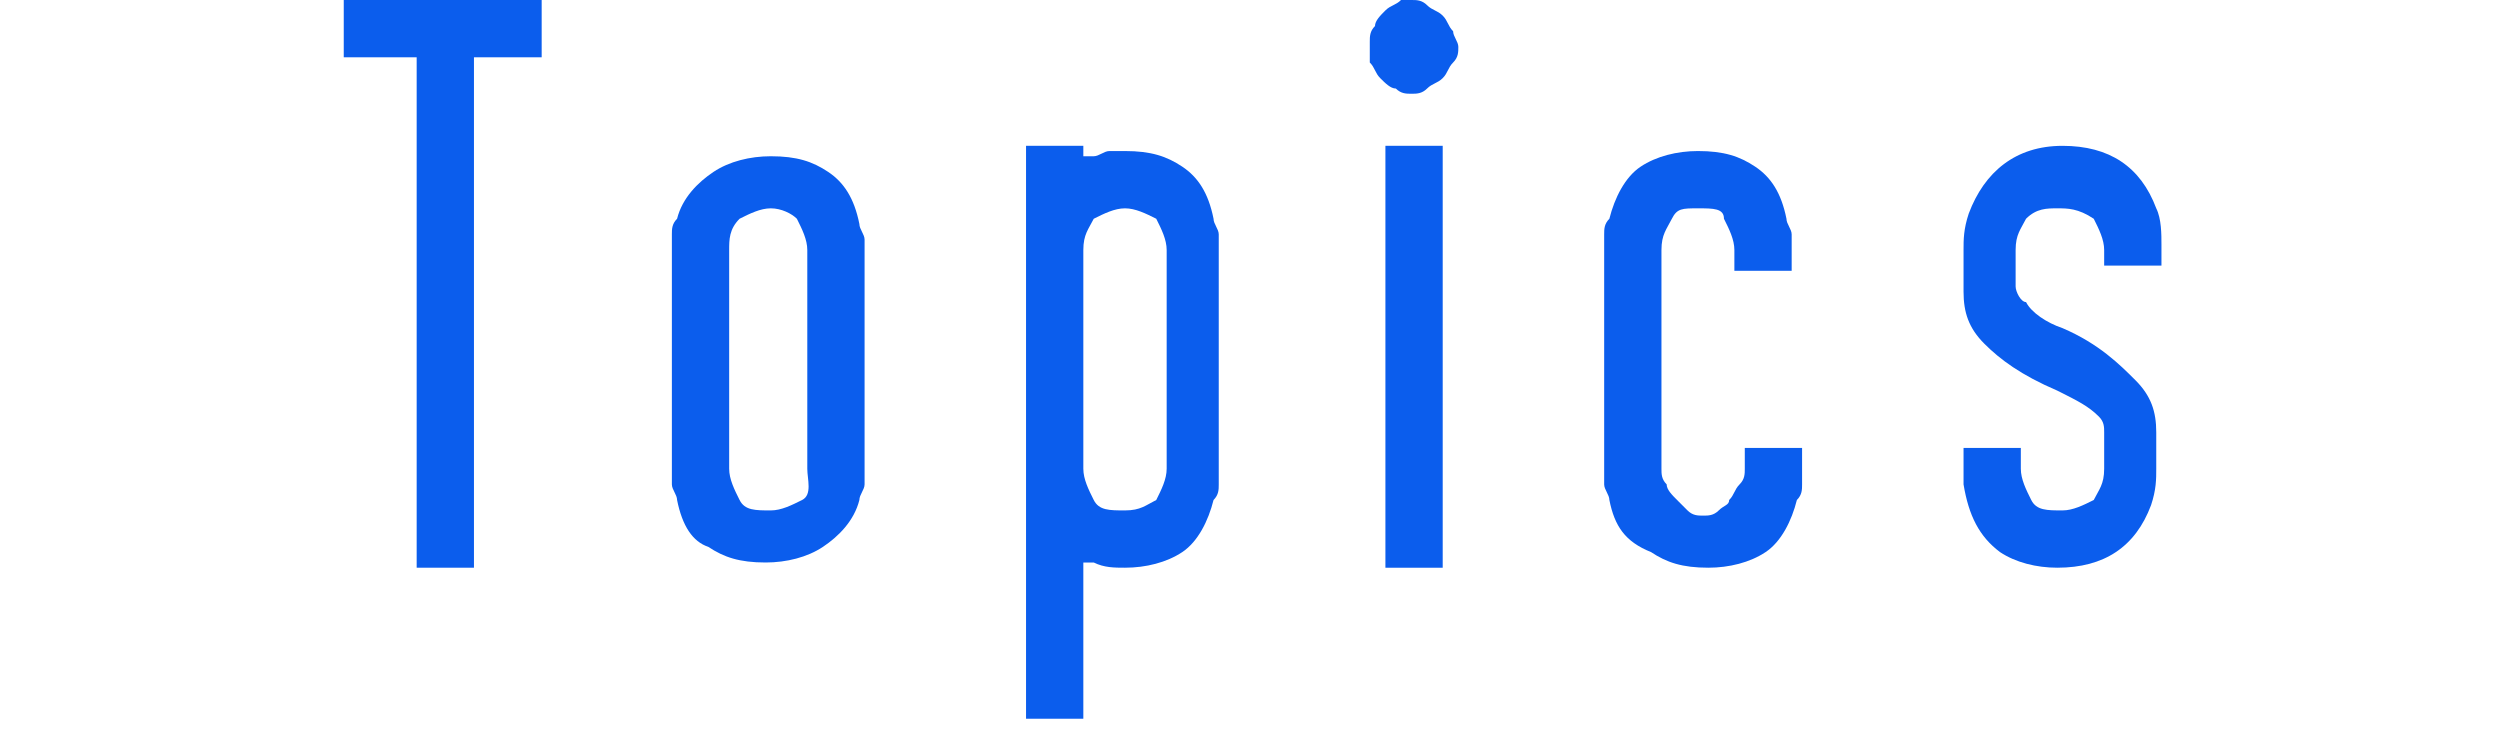 <?xml version="1.0" encoding="utf-8"?>
<!-- Generator: Adobe Illustrator 25.4.1, SVG Export Plug-In . SVG Version: 6.00 Build 0)  -->
<svg version="1.1" id="レイヤー_1" xmlns="http://www.w3.org/2000/svg" xmlns:xlink="http://www.w3.org/1999/xlink" x="0px"
	 y="0px" viewBox="0 0 48 14" style="enable-background:new 0 0 48 14;" xml:space="preserve">
<style type="text/css">
	.st0{fill:#0B5DED;}
</style>
<g>
	<path class="st0" d="M9.1,10.9H8V1.1H6.6V0h3.8v1.1H9.1V10.9z"/>
	<path class="st0" d="M13,9.6c0-0.1-0.1-0.2-0.1-0.3s0-0.2,0-0.3V4.8c0-0.1,0-0.2,0-0.3s0-0.2,0.1-0.3c0.1-0.4,0.4-0.7,0.7-0.9
		S14.4,3,14.8,3c0.5,0,0.8,0.1,1.1,0.3s0.5,0.5,0.6,1c0,0.1,0.1,0.2,0.1,0.3s0,0.2,0,0.3V9c0,0.1,0,0.2,0,0.3s-0.1,0.2-0.1,0.3
		c-0.1,0.4-0.4,0.7-0.7,0.9s-0.7,0.3-1.1,0.3c-0.5,0-0.8-0.1-1.1-0.3C13.3,10.4,13.1,10.1,13,9.6z M15.5,9V4.8
		c0-0.2-0.1-0.4-0.2-0.6C15.2,4.1,15,4,14.8,4s-0.4,0.1-0.6,0.2C14,4.4,14,4.6,14,4.8V9c0,0.2,0.1,0.4,0.2,0.6
		c0.1,0.2,0.3,0.2,0.6,0.2c0.2,0,0.4-0.1,0.6-0.2S15.5,9.2,15.5,9z"/>
	<path class="st0" d="M20.8,2.8V3H21c0.1,0,0.2-0.1,0.3-0.1c0.1,0,0.2,0,0.3,0c0.5,0,0.8,0.1,1.1,0.3s0.5,0.5,0.6,1
		c0,0.1,0.1,0.2,0.1,0.3s0,0.2,0,0.3V9c0,0.1,0,0.2,0,0.3s0,0.2-0.1,0.3c-0.1,0.4-0.3,0.8-0.6,1c-0.3,0.2-0.7,0.3-1.1,0.3
		c-0.2,0-0.4,0-0.6-0.1h-0.2v3h-1.1v-11C19.7,2.8,20.8,2.8,20.8,2.8z M22.4,9V4.8c0-0.2-0.1-0.4-0.2-0.6C22,4.1,21.8,4,21.6,4
		S21.2,4.1,21,4.2c-0.1,0.2-0.2,0.3-0.2,0.6V9c0,0.2,0.1,0.4,0.2,0.6s0.3,0.2,0.6,0.2s0.4-0.1,0.6-0.2C22.3,9.4,22.4,9.2,22.4,9z"/>
	<path class="st0" d="M26.3,0.8c0-0.1,0-0.2,0.1-0.3c0-0.1,0.1-0.2,0.2-0.3s0.2-0.1,0.3-0.2c0,0,0.1,0,0.2,0s0.2,0,0.3,0.1
		s0.2,0.1,0.3,0.2s0.1,0.2,0.2,0.3c0,0.1,0.1,0.2,0.1,0.3s0,0.2-0.1,0.3s-0.1,0.2-0.2,0.3s-0.2,0.1-0.3,0.2s-0.2,0.1-0.3,0.1
		s-0.2,0-0.3-0.1c-0.1,0-0.2-0.1-0.3-0.2s-0.1-0.2-0.2-0.3C26.3,1.1,26.3,0.9,26.3,0.8z M27.7,10.9h-1.1V2.8h1.1V10.9z"/>
	<path class="st0" d="M30.9,9.6c0-0.1-0.1-0.2-0.1-0.3s0-0.2,0-0.3V4.8c0-0.1,0-0.2,0-0.3c0-0.1,0-0.2,0.1-0.3
		c0.1-0.4,0.3-0.8,0.6-1c0.3-0.2,0.7-0.3,1.1-0.3c0.5,0,0.8,0.1,1.1,0.3s0.5,0.5,0.6,1c0,0.1,0.1,0.2,0.1,0.3s0,0.2,0,0.3v0.4h-1.1
		V4.8c0-0.2-0.1-0.4-0.2-0.6C33.1,4,32.9,4,32.6,4s-0.4,0-0.5,0.2c-0.1,0.2-0.2,0.3-0.2,0.6V9c0,0.1,0,0.2,0.1,0.3
		c0,0.1,0.1,0.2,0.2,0.3s0.1,0.1,0.2,0.2s0.2,0.1,0.3,0.1s0.2,0,0.3-0.1s0.2-0.1,0.2-0.2c0.1-0.1,0.1-0.2,0.2-0.3s0.1-0.2,0.1-0.3
		V8.6h1.1V9c0,0.1,0,0.2,0,0.3s0,0.2-0.1,0.3c-0.1,0.4-0.3,0.8-0.6,1s-0.7,0.3-1.1,0.3c-0.5,0-0.8-0.1-1.1-0.3
		C31.2,10.4,31,10.1,30.9,9.6z"/>
	<path class="st0" d="M39.5,10.9c-0.4,0-0.8-0.1-1.1-0.3c-0.4-0.3-0.6-0.7-0.7-1.3c0-0.1,0-0.3,0-0.7h1.1V9c0,0.2,0.1,0.4,0.2,0.6
		c0.1,0.2,0.3,0.2,0.6,0.2c0.2,0,0.4-0.1,0.6-0.2c0.1-0.2,0.2-0.3,0.2-0.6V8.3c0-0.1,0-0.2-0.1-0.3c-0.2-0.2-0.4-0.3-0.8-0.5
		c-0.7-0.3-1.1-0.6-1.4-0.9c-0.3-0.3-0.4-0.6-0.4-1V4.8c0-0.2,0-0.4,0.1-0.7c0.3-0.8,0.9-1.3,1.8-1.3c0.9,0,1.5,0.4,1.8,1.2
		c0.1,0.2,0.1,0.5,0.1,0.7v0.4h-1.1V4.8c0-0.2-0.1-0.4-0.2-0.6C39.9,4,39.7,4,39.5,4s-0.4,0-0.6,0.2c-0.1,0.2-0.2,0.3-0.2,0.6v0.7
		c0,0.1,0.1,0.3,0.2,0.3C39,6,39.3,6.2,39.6,6.3c0.7,0.3,1.1,0.7,1.4,1c0.3,0.3,0.4,0.6,0.4,1V9c0,0.2,0,0.4-0.1,0.7
		C41,10.5,40.4,10.9,39.5,10.9z"/>
</g>
</svg>
